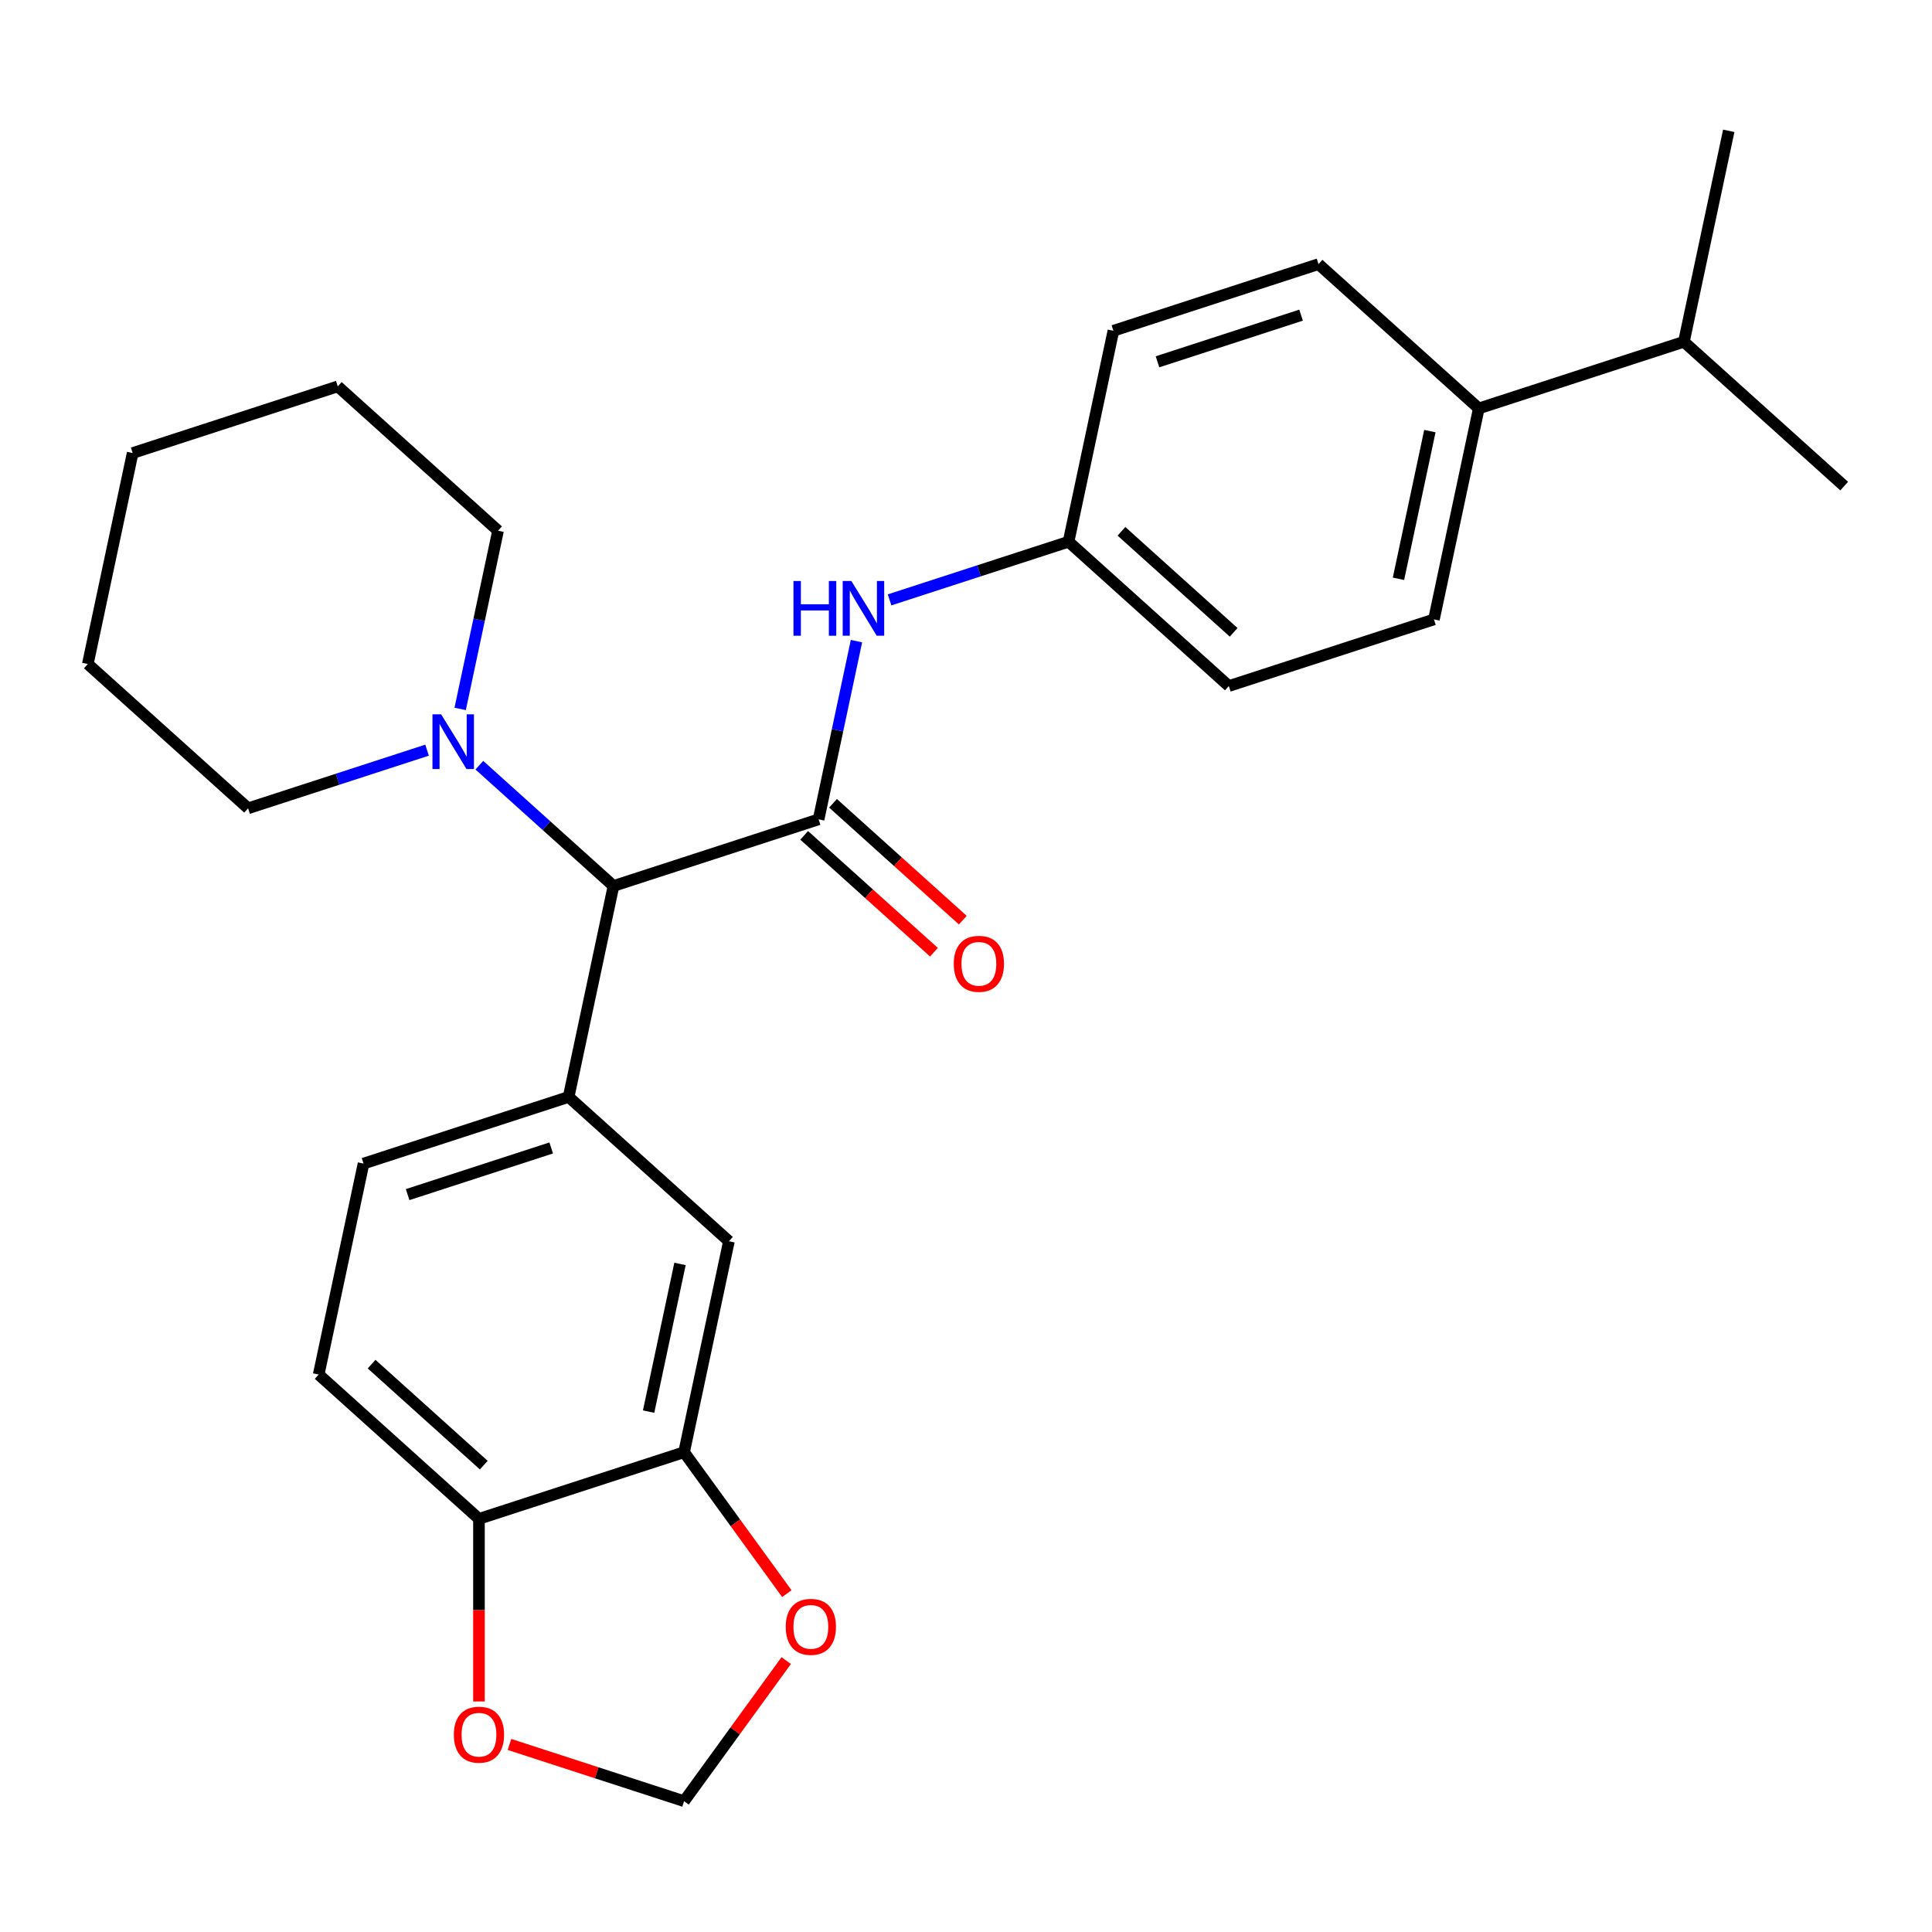 <?xml version='1.0' encoding='iso-8859-1'?>
<svg version='1.1' baseProfile='full'
              xmlns='http://www.w3.org/2000/svg'
                      xmlns:rdkit='http://www.rdkit.org/xml'
                      xmlns:xlink='http://www.w3.org/1999/xlink'
                  xml:space='preserve'
width='1000px' height='1000px' viewBox='0 0 1000 1000'>
<!-- END OF HEADER -->
<rect style='opacity:1.0;fill:#FFFFFF;stroke:none' width='1000' height='1000' x='0' y='0'> </rect>
<path class='bond-1' d='M 423.707,424.084 L 317.539,458.58' style='fill:none;fill-rule:evenodd;stroke:#000000;stroke-width:6px;stroke-linecap:butt;stroke-linejoin:miter;stroke-opacity:1' />
<path class='bond-3' d='M 423.707,424.084 L 433.51,377.964' style='fill:none;fill-rule:evenodd;stroke:#000000;stroke-width:6px;stroke-linecap:butt;stroke-linejoin:miter;stroke-opacity:1' />
<path class='bond-3' d='M 433.51,377.964 L 443.313,331.843' style='fill:none;fill-rule:evenodd;stroke:#0000FF;stroke-width:6px;stroke-linecap:butt;stroke-linejoin:miter;stroke-opacity:1' />
<path class='bond-8' d='M 416.237,432.38 L 449.821,462.619' style='fill:none;fill-rule:evenodd;stroke:#000000;stroke-width:6px;stroke-linecap:butt;stroke-linejoin:miter;stroke-opacity:1' />
<path class='bond-8' d='M 449.821,462.619 L 483.405,492.858' style='fill:none;fill-rule:evenodd;stroke:#FF0000;stroke-width:6px;stroke-linecap:butt;stroke-linejoin:miter;stroke-opacity:1' />
<path class='bond-8' d='M 431.176,415.788 L 464.76,446.027' style='fill:none;fill-rule:evenodd;stroke:#000000;stroke-width:6px;stroke-linecap:butt;stroke-linejoin:miter;stroke-opacity:1' />
<path class='bond-8' d='M 464.76,446.027 L 498.344,476.266' style='fill:none;fill-rule:evenodd;stroke:#FF0000;stroke-width:6px;stroke-linecap:butt;stroke-linejoin:miter;stroke-opacity:1' />
<path class='bond-0' d='M 294.329,567.772 L 317.539,458.58' style='fill:none;fill-rule:evenodd;stroke:#000000;stroke-width:6px;stroke-linecap:butt;stroke-linejoin:miter;stroke-opacity:1' />
<path class='bond-5' d='M 294.329,567.772 L 377.288,642.468' style='fill:none;fill-rule:evenodd;stroke:#000000;stroke-width:6px;stroke-linecap:butt;stroke-linejoin:miter;stroke-opacity:1' />
<path class='bond-11' d='M 294.329,567.772 L 188.162,602.268' style='fill:none;fill-rule:evenodd;stroke:#000000;stroke-width:6px;stroke-linecap:butt;stroke-linejoin:miter;stroke-opacity:1' />
<path class='bond-11' d='M 285.303,594.18 L 210.986,618.327' style='fill:none;fill-rule:evenodd;stroke:#000000;stroke-width:6px;stroke-linecap:butt;stroke-linejoin:miter;stroke-opacity:1' />
<path class='bond-2' d='M 317.539,458.58 L 282.825,427.324' style='fill:none;fill-rule:evenodd;stroke:#000000;stroke-width:6px;stroke-linecap:butt;stroke-linejoin:miter;stroke-opacity:1' />
<path class='bond-2' d='M 282.825,427.324 L 248.111,396.068' style='fill:none;fill-rule:evenodd;stroke:#0000FF;stroke-width:6px;stroke-linecap:butt;stroke-linejoin:miter;stroke-opacity:1' />
<path class='bond-20' d='M 238.184,366.934 L 247.987,320.813' style='fill:none;fill-rule:evenodd;stroke:#0000FF;stroke-width:6px;stroke-linecap:butt;stroke-linejoin:miter;stroke-opacity:1' />
<path class='bond-20' d='M 247.987,320.813 L 257.79,274.692' style='fill:none;fill-rule:evenodd;stroke:#000000;stroke-width:6px;stroke-linecap:butt;stroke-linejoin:miter;stroke-opacity:1' />
<path class='bond-21' d='M 221.05,388.281 L 174.731,403.331' style='fill:none;fill-rule:evenodd;stroke:#0000FF;stroke-width:6px;stroke-linecap:butt;stroke-linejoin:miter;stroke-opacity:1' />
<path class='bond-21' d='M 174.731,403.331 L 128.413,418.38' style='fill:none;fill-rule:evenodd;stroke:#000000;stroke-width:6px;stroke-linecap:butt;stroke-linejoin:miter;stroke-opacity:1' />
<path class='bond-14' d='M 460.447,310.496 L 506.765,295.446' style='fill:none;fill-rule:evenodd;stroke:#0000FF;stroke-width:6px;stroke-linecap:butt;stroke-linejoin:miter;stroke-opacity:1' />
<path class='bond-14' d='M 506.765,295.446 L 553.084,280.396' style='fill:none;fill-rule:evenodd;stroke:#000000;stroke-width:6px;stroke-linecap:butt;stroke-linejoin:miter;stroke-opacity:1' />
<path class='bond-4' d='M 354.078,751.66 L 377.288,642.468' style='fill:none;fill-rule:evenodd;stroke:#000000;stroke-width:6px;stroke-linecap:butt;stroke-linejoin:miter;stroke-opacity:1' />
<path class='bond-4' d='M 335.721,730.64 L 351.968,654.205' style='fill:none;fill-rule:evenodd;stroke:#000000;stroke-width:6px;stroke-linecap:butt;stroke-linejoin:miter;stroke-opacity:1' />
<path class='bond-7' d='M 354.078,751.66 L 380.67,788.261' style='fill:none;fill-rule:evenodd;stroke:#000000;stroke-width:6px;stroke-linecap:butt;stroke-linejoin:miter;stroke-opacity:1' />
<path class='bond-7' d='M 380.67,788.261 L 407.262,824.861' style='fill:none;fill-rule:evenodd;stroke:#FF0000;stroke-width:6px;stroke-linecap:butt;stroke-linejoin:miter;stroke-opacity:1' />
<path class='bond-29' d='M 354.078,751.66 L 247.91,786.156' style='fill:none;fill-rule:evenodd;stroke:#000000;stroke-width:6px;stroke-linecap:butt;stroke-linejoin:miter;stroke-opacity:1' />
<path class='bond-6' d='M 247.91,786.156 L 164.952,711.46' style='fill:none;fill-rule:evenodd;stroke:#000000;stroke-width:6px;stroke-linecap:butt;stroke-linejoin:miter;stroke-opacity:1' />
<path class='bond-6' d='M 250.406,758.36 L 192.335,706.073' style='fill:none;fill-rule:evenodd;stroke:#000000;stroke-width:6px;stroke-linecap:butt;stroke-linejoin:miter;stroke-opacity:1' />
<path class='bond-9' d='M 247.91,786.156 L 247.91,833.417' style='fill:none;fill-rule:evenodd;stroke:#000000;stroke-width:6px;stroke-linecap:butt;stroke-linejoin:miter;stroke-opacity:1' />
<path class='bond-9' d='M 247.91,833.417 L 247.91,880.677' style='fill:none;fill-rule:evenodd;stroke:#FF0000;stroke-width:6px;stroke-linecap:butt;stroke-linejoin:miter;stroke-opacity:1' />
<path class='bond-10' d='M 406.942,859.523 L 380.51,895.903' style='fill:none;fill-rule:evenodd;stroke:#FF0000;stroke-width:6px;stroke-linecap:butt;stroke-linejoin:miter;stroke-opacity:1' />
<path class='bond-10' d='M 380.51,895.903 L 354.078,932.284' style='fill:none;fill-rule:evenodd;stroke:#000000;stroke-width:6px;stroke-linecap:butt;stroke-linejoin:miter;stroke-opacity:1' />
<path class='bond-30' d='M 263.701,902.918 L 308.89,917.601' style='fill:none;fill-rule:evenodd;stroke:#FF0000;stroke-width:6px;stroke-linecap:butt;stroke-linejoin:miter;stroke-opacity:1' />
<path class='bond-30' d='M 308.89,917.601 L 354.078,932.284' style='fill:none;fill-rule:evenodd;stroke:#000000;stroke-width:6px;stroke-linecap:butt;stroke-linejoin:miter;stroke-opacity:1' />
<path class='bond-13' d='M 188.162,602.268 L 164.952,711.46' style='fill:none;fill-rule:evenodd;stroke:#000000;stroke-width:6px;stroke-linecap:butt;stroke-linejoin:miter;stroke-opacity:1' />
<path class='bond-12' d='M 765.419,211.404 L 742.21,320.596' style='fill:none;fill-rule:evenodd;stroke:#000000;stroke-width:6px;stroke-linecap:butt;stroke-linejoin:miter;stroke-opacity:1' />
<path class='bond-12' d='M 740.1,223.141 L 723.853,299.576' style='fill:none;fill-rule:evenodd;stroke:#000000;stroke-width:6px;stroke-linecap:butt;stroke-linejoin:miter;stroke-opacity:1' />
<path class='bond-17' d='M 765.419,211.404 L 871.587,176.908' style='fill:none;fill-rule:evenodd;stroke:#000000;stroke-width:6px;stroke-linecap:butt;stroke-linejoin:miter;stroke-opacity:1' />
<path class='bond-27' d='M 765.419,211.404 L 682.461,136.708' style='fill:none;fill-rule:evenodd;stroke:#000000;stroke-width:6px;stroke-linecap:butt;stroke-linejoin:miter;stroke-opacity:1' />
<path class='bond-18' d='M 553.084,280.396 L 576.293,171.204' style='fill:none;fill-rule:evenodd;stroke:#000000;stroke-width:6px;stroke-linecap:butt;stroke-linejoin:miter;stroke-opacity:1' />
<path class='bond-19' d='M 553.084,280.396 L 636.042,355.092' style='fill:none;fill-rule:evenodd;stroke:#000000;stroke-width:6px;stroke-linecap:butt;stroke-linejoin:miter;stroke-opacity:1' />
<path class='bond-19' d='M 580.467,275.009 L 638.538,327.296' style='fill:none;fill-rule:evenodd;stroke:#000000;stroke-width:6px;stroke-linecap:butt;stroke-linejoin:miter;stroke-opacity:1' />
<path class='bond-15' d='M 682.461,136.708 L 576.293,171.204' style='fill:none;fill-rule:evenodd;stroke:#000000;stroke-width:6px;stroke-linecap:butt;stroke-linejoin:miter;stroke-opacity:1' />
<path class='bond-15' d='M 673.435,163.116 L 599.118,187.264' style='fill:none;fill-rule:evenodd;stroke:#000000;stroke-width:6px;stroke-linecap:butt;stroke-linejoin:miter;stroke-opacity:1' />
<path class='bond-16' d='M 742.21,320.596 L 636.042,355.092' style='fill:none;fill-rule:evenodd;stroke:#000000;stroke-width:6px;stroke-linecap:butt;stroke-linejoin:miter;stroke-opacity:1' />
<path class='bond-22' d='M 871.587,176.908 L 954.545,251.604' style='fill:none;fill-rule:evenodd;stroke:#000000;stroke-width:6px;stroke-linecap:butt;stroke-linejoin:miter;stroke-opacity:1' />
<path class='bond-23' d='M 871.587,176.908 L 894.797,67.716' style='fill:none;fill-rule:evenodd;stroke:#000000;stroke-width:6px;stroke-linecap:butt;stroke-linejoin:miter;stroke-opacity:1' />
<path class='bond-25' d='M 257.79,274.692 L 174.832,199.996' style='fill:none;fill-rule:evenodd;stroke:#000000;stroke-width:6px;stroke-linecap:butt;stroke-linejoin:miter;stroke-opacity:1' />
<path class='bond-24' d='M 128.413,418.38 L 45.455,343.684' style='fill:none;fill-rule:evenodd;stroke:#000000;stroke-width:6px;stroke-linecap:butt;stroke-linejoin:miter;stroke-opacity:1' />
<path class='bond-26' d='M 45.455,343.684 L 68.664,234.492' style='fill:none;fill-rule:evenodd;stroke:#000000;stroke-width:6px;stroke-linecap:butt;stroke-linejoin:miter;stroke-opacity:1' />
<path class='bond-28' d='M 174.832,199.996 L 68.664,234.492' style='fill:none;fill-rule:evenodd;stroke:#000000;stroke-width:6px;stroke-linecap:butt;stroke-linejoin:miter;stroke-opacity:1' />
<path  class='atom-3' d='M 228.321 369.724
L 237.601 384.724
Q 238.521 386.204, 240.001 388.884
Q 241.481 391.564, 241.561 391.724
L 241.561 369.724
L 245.321 369.724
L 245.321 398.044
L 241.441 398.044
L 231.481 381.644
Q 230.321 379.724, 229.081 377.524
Q 227.881 375.324, 227.521 374.644
L 227.521 398.044
L 223.841 398.044
L 223.841 369.724
L 228.321 369.724
' fill='#0000FF'/>
<path  class='atom-4' d='M 410.696 300.732
L 414.536 300.732
L 414.536 312.772
L 429.016 312.772
L 429.016 300.732
L 432.856 300.732
L 432.856 329.052
L 429.016 329.052
L 429.016 315.972
L 414.536 315.972
L 414.536 329.052
L 410.696 329.052
L 410.696 300.732
' fill='#0000FF'/>
<path  class='atom-4' d='M 440.656 300.732
L 449.936 315.732
Q 450.856 317.212, 452.336 319.892
Q 453.816 322.572, 453.896 322.732
L 453.896 300.732
L 457.656 300.732
L 457.656 329.052
L 453.776 329.052
L 443.816 312.652
Q 442.656 310.732, 441.416 308.532
Q 440.216 306.332, 439.856 305.652
L 439.856 329.052
L 436.176 329.052
L 436.176 300.732
L 440.656 300.732
' fill='#0000FF'/>
<path  class='atom-8' d='M 406.694 842.052
Q 406.694 835.252, 410.054 831.452
Q 413.414 827.652, 419.694 827.652
Q 425.974 827.652, 429.334 831.452
Q 432.694 835.252, 432.694 842.052
Q 432.694 848.932, 429.294 852.852
Q 425.894 856.732, 419.694 856.732
Q 413.454 856.732, 410.054 852.852
Q 406.694 848.972, 406.694 842.052
M 419.694 853.532
Q 424.014 853.532, 426.334 850.652
Q 428.694 847.732, 428.694 842.052
Q 428.694 836.492, 426.334 833.692
Q 424.014 830.852, 419.694 830.852
Q 415.374 830.852, 413.014 833.652
Q 410.694 836.452, 410.694 842.052
Q 410.694 847.772, 413.014 850.652
Q 415.374 853.532, 419.694 853.532
' fill='#FF0000'/>
<path  class='atom-9' d='M 493.665 498.86
Q 493.665 492.06, 497.025 488.26
Q 500.385 484.46, 506.665 484.46
Q 512.945 484.46, 516.305 488.26
Q 519.665 492.06, 519.665 498.86
Q 519.665 505.74, 516.265 509.66
Q 512.865 513.54, 506.665 513.54
Q 500.425 513.54, 497.025 509.66
Q 493.665 505.78, 493.665 498.86
M 506.665 510.34
Q 510.985 510.34, 513.305 507.46
Q 515.665 504.54, 515.665 498.86
Q 515.665 493.3, 513.305 490.5
Q 510.985 487.66, 506.665 487.66
Q 502.345 487.66, 499.985 490.46
Q 497.665 493.26, 497.665 498.86
Q 497.665 504.58, 499.985 507.46
Q 502.345 510.34, 506.665 510.34
' fill='#FF0000'/>
<path  class='atom-10' d='M 234.91 897.868
Q 234.91 891.068, 238.27 887.268
Q 241.63 883.468, 247.91 883.468
Q 254.19 883.468, 257.55 887.268
Q 260.91 891.068, 260.91 897.868
Q 260.91 904.748, 257.51 908.668
Q 254.11 912.548, 247.91 912.548
Q 241.67 912.548, 238.27 908.668
Q 234.91 904.788, 234.91 897.868
M 247.91 909.348
Q 252.23 909.348, 254.55 906.468
Q 256.91 903.548, 256.91 897.868
Q 256.91 892.308, 254.55 889.508
Q 252.23 886.668, 247.91 886.668
Q 243.59 886.668, 241.23 889.468
Q 238.91 892.268, 238.91 897.868
Q 238.91 903.588, 241.23 906.468
Q 243.59 909.348, 247.91 909.348
' fill='#FF0000'/>
</svg>

